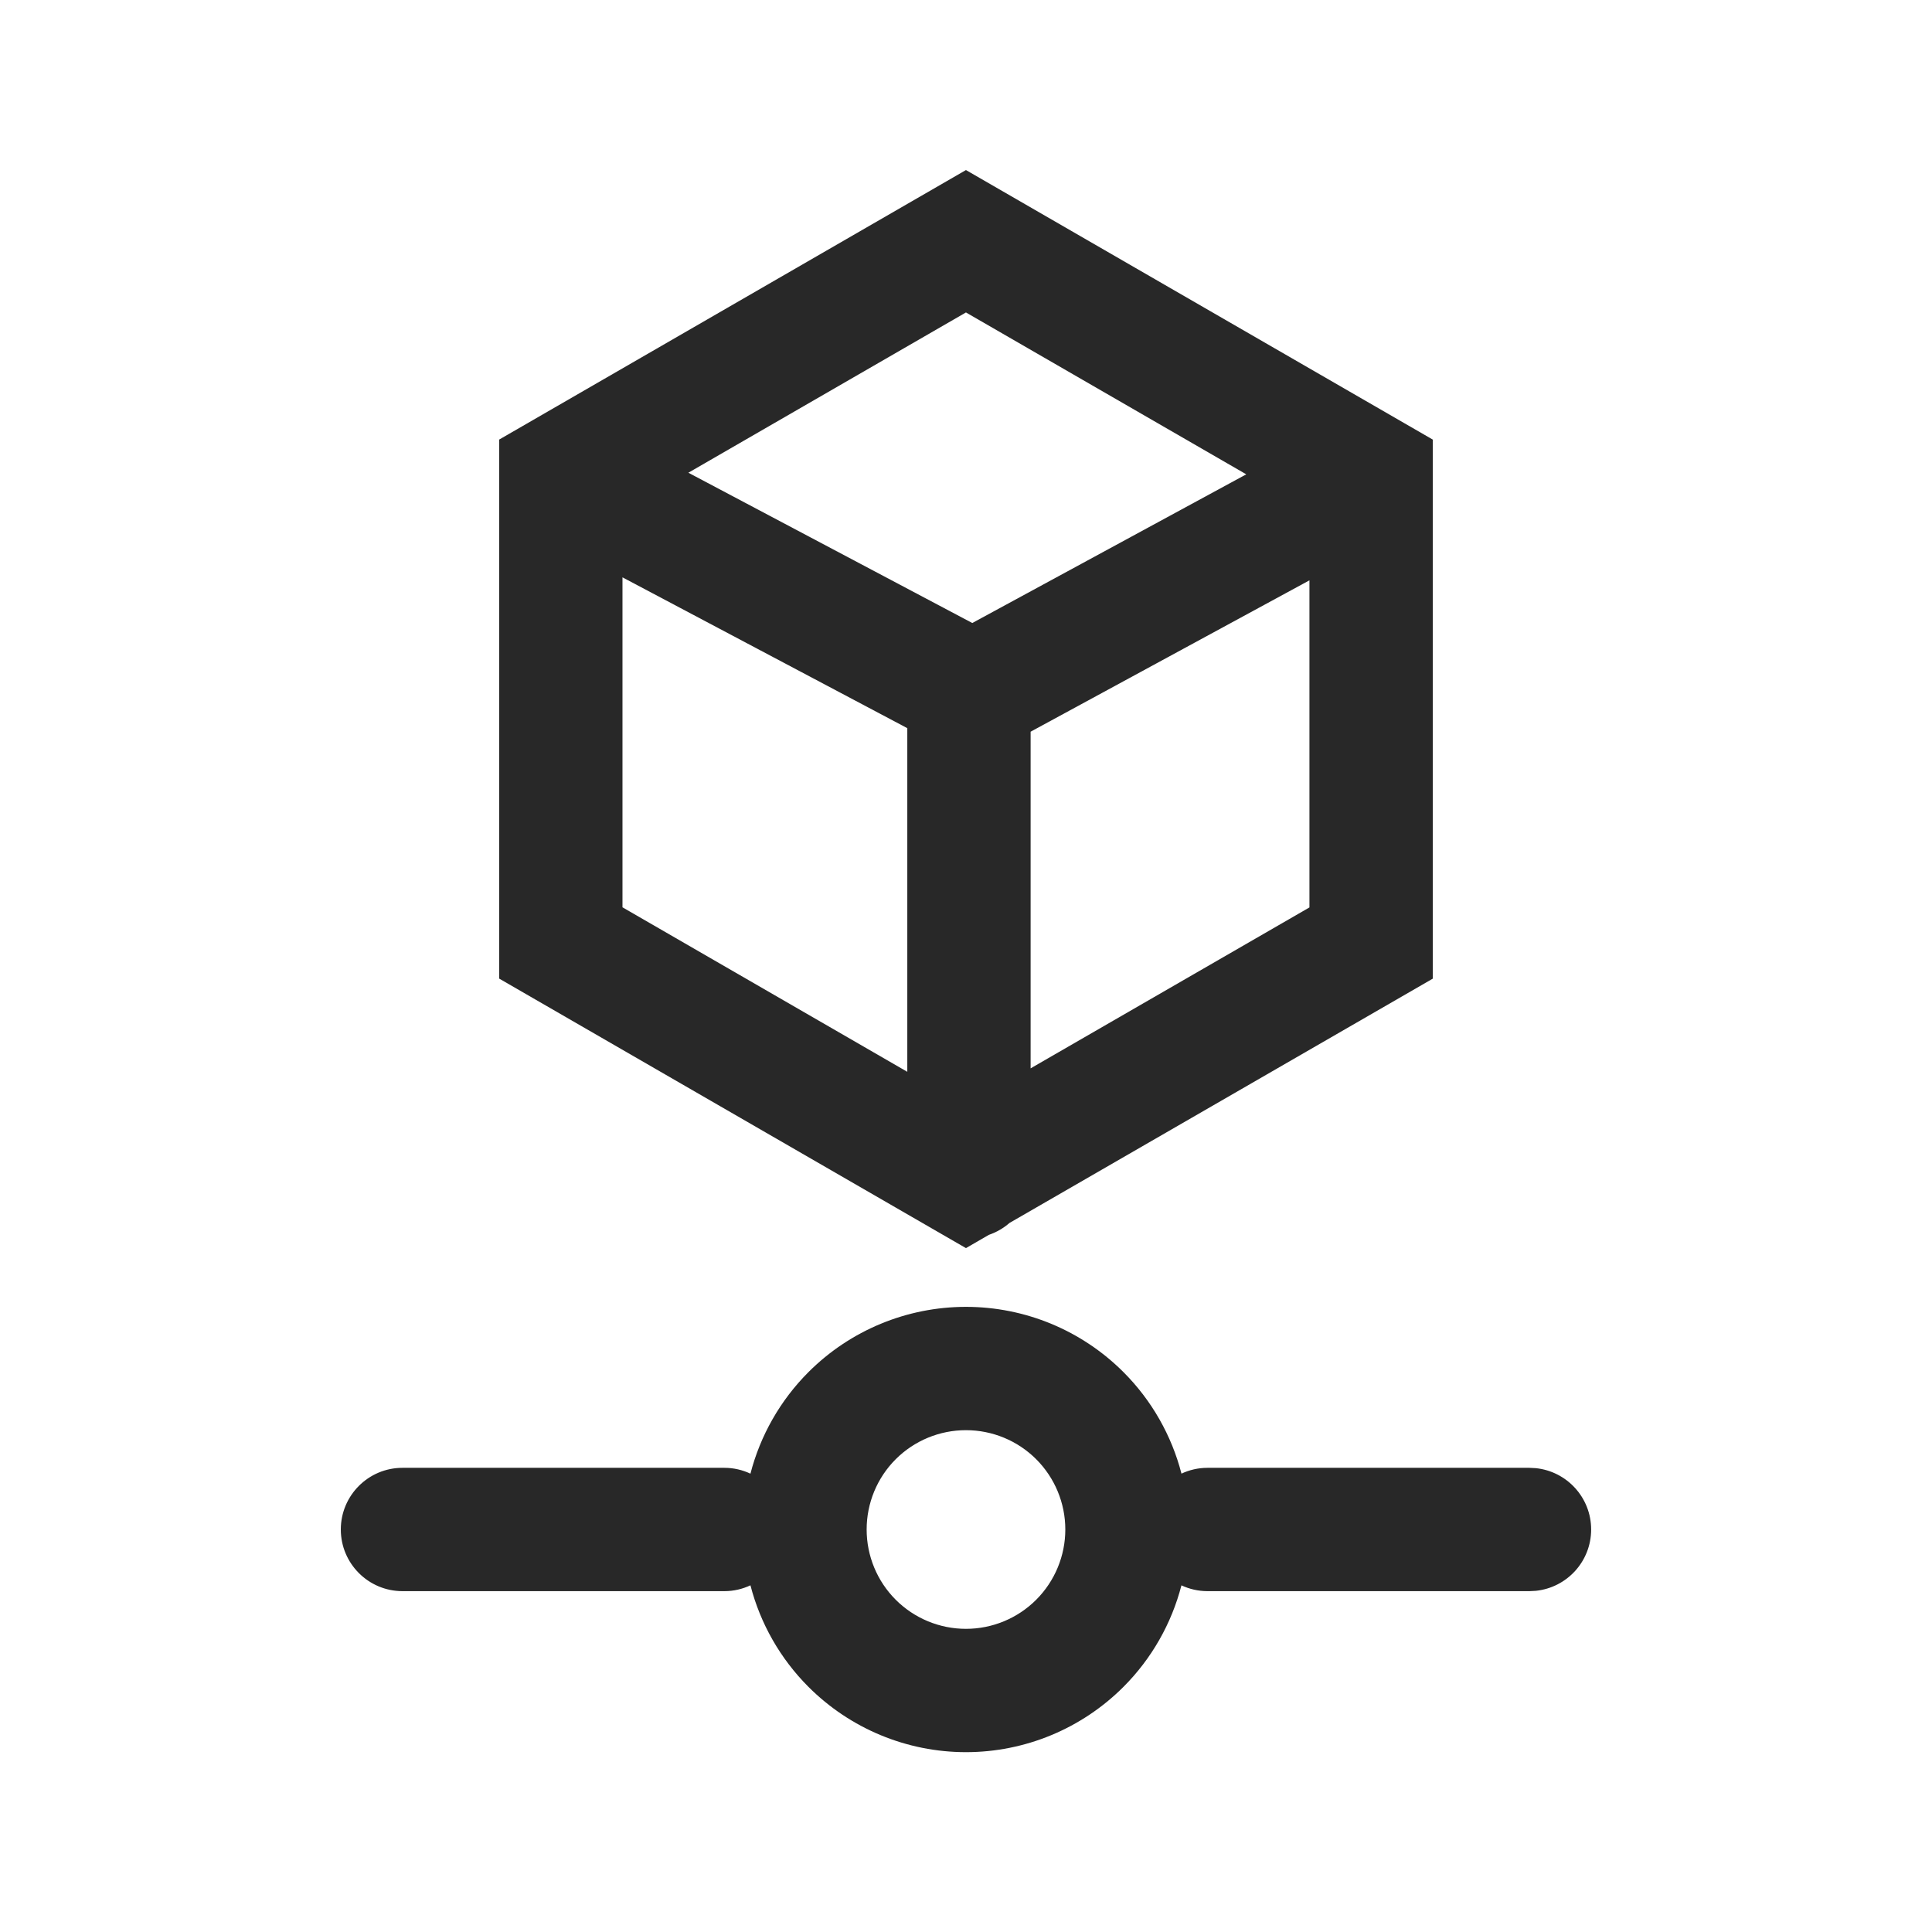 <svg width="47" height="47" viewBox="0 0 47 47" fill="none" xmlns="http://www.w3.org/2000/svg">
<path d="M23.499 31.792C24.936 31.792 26.313 32.362 27.329 33.378C28.018 34.066 28.502 34.922 28.742 35.849C28.934 35.759 29.148 35.708 29.374 35.708H37.208L37.361 35.716C38.117 35.793 38.708 36.432 38.708 37.208C38.708 37.985 38.118 38.623 37.361 38.7L37.208 38.708H29.374C29.148 38.708 28.934 38.657 28.741 38.567C28.501 39.494 28.018 40.349 27.329 41.038C26.313 42.054 24.936 42.625 23.499 42.625C22.063 42.625 20.685 42.054 19.669 41.038C18.98 40.349 18.496 39.494 18.256 38.566C18.064 38.656 17.85 38.708 17.624 38.708H9.791C8.963 38.708 8.291 38.036 8.291 37.208C8.291 36.38 8.963 35.708 9.791 35.708H17.624C17.85 35.708 18.064 35.76 18.256 35.85C18.496 34.922 18.98 34.067 19.669 33.378C20.685 32.362 22.063 31.792 23.499 31.792ZM23.499 34.792C22.858 34.792 22.243 35.046 21.79 35.499C21.337 35.952 21.083 36.567 21.083 37.208C21.083 37.849 21.337 38.464 21.79 38.917C22.243 39.37 22.858 39.625 23.499 39.625C24.14 39.625 24.755 39.37 25.208 38.917C25.661 38.464 25.916 37.849 25.916 37.208C25.916 36.567 25.661 35.952 25.208 35.499C24.755 35.046 24.14 34.792 23.499 34.792ZM34.855 10.694V23.808L24.558 29.751C24.412 29.878 24.242 29.977 24.055 30.041L23.499 30.363L12.143 23.806V10.694L23.499 4.137L34.855 10.694ZM15.143 22.072L22.072 26.074V17.714L15.143 14.045V22.072ZM25.072 17.8V25.99L31.855 22.075V14.118L25.072 17.8ZM16.746 11.5L23.653 15.156L30.318 11.539L23.499 7.601L16.746 11.5Z" fill="#282828"/>
</svg>
